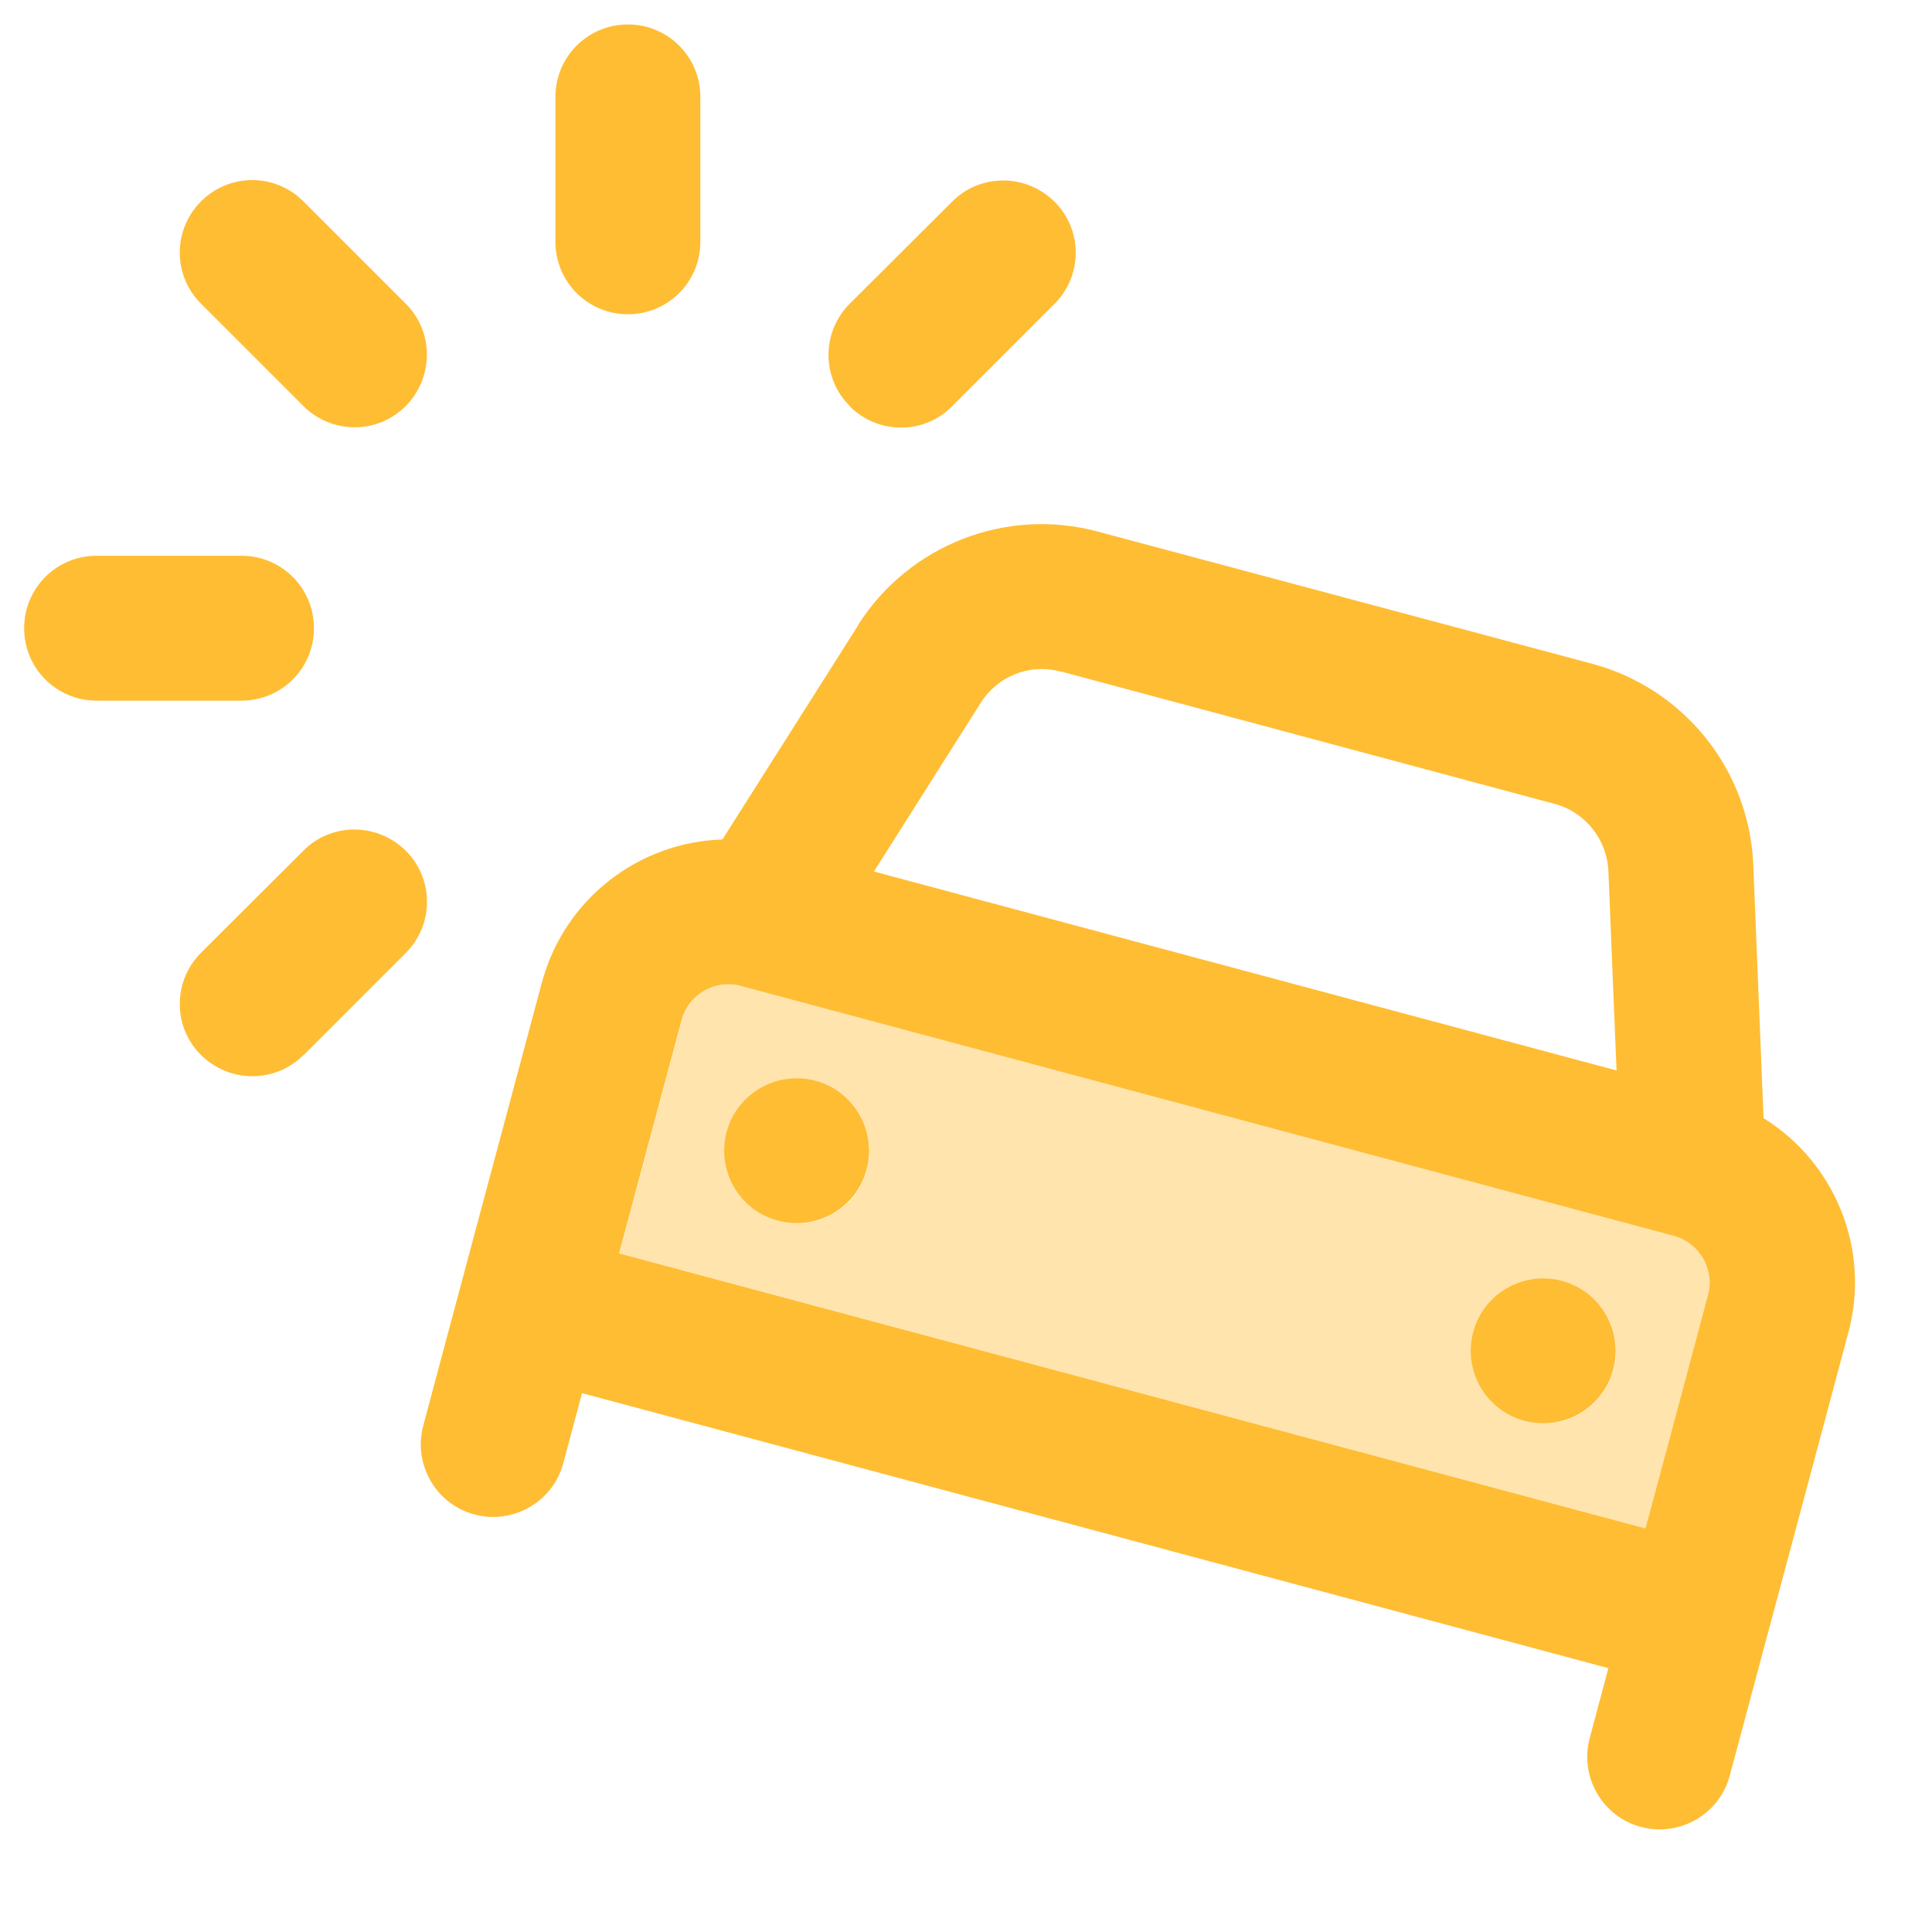 <svg xmlns="http://www.w3.org/2000/svg" viewBox="0 0 640 640"><!--!Font Awesome Pro 7.1.0 by @fontawesome - https://fontawesome.com License - https://fontawesome.com/license (Commercial License) Copyright 2025 Fonticons, Inc.--><path opacity=".4" fill="#ffbd34" d="M205.2 415.2L545.2 506.3C550 488.3 556.9 462.5 565.9 429C568.2 420.5 563.1 411.7 554.6 409.4L245.5 326.6C237 324.3 228.2 329.4 225.9 337.9C216.9 371.4 210 397.1 205.2 415.2zM287.2 387.5C283.8 400.3 270.6 407.9 257.8 404.5C245 401.1 237.4 387.9 240.8 375.1C244.2 362.3 257.4 354.7 270.2 358.1C283 361.5 290.6 374.7 287.2 387.5zM534.5 453.8C531.1 466.6 517.9 474.2 505.1 470.8C492.3 467.4 484.7 454.2 488.1 441.4C491.5 428.6 504.7 421 517.5 424.4C530.3 427.8 537.9 441 534.5 453.8z"/><path fill="#ffbd34" d="M232 80.1L232 32.1C232 18.8 221.3 8.1 208 8.1C194.7 8.1 184 18.8 184 32.1L184 80.1C184 93.4 194.7 104.1 208 104.1C221.3 104.1 232 93.4 232 80.1zM32 232.1L80 232.1C93.3 232.1 104 221.4 104 208.1C104 194.8 93.3 184.1 80 184.1L32 184.1C18.7 184.1 8 194.8 8 208.1C8 221.4 18.7 232.1 32 232.1zM281.5 134.6C290.9 144 306.1 144 315.4 134.6L349.3 100.7C358.7 91.3 358.7 76.1 349.3 66.8C339.9 57.5 324.7 57.4 315.4 66.8L281.5 100.6C272.1 110 272.1 125.2 281.5 134.5zM100.5 349.6L134.4 315.7C143.8 306.3 143.8 291.1 134.4 281.8C125 272.5 109.8 272.4 100.5 281.8L66.6 315.6C57.2 325 57.2 340.2 66.6 349.5C76 358.8 91.2 358.9 100.5 349.5zM66.6 66.7C57.2 76.1 57.2 91.3 66.6 100.6L100.5 134.5C109.9 143.9 125.1 143.9 134.4 134.5C143.7 125.1 143.8 109.9 134.4 100.6L100.5 66.7C91.1 57.3 76 57.3 66.6 66.7zM351.3 222.4L515 266.3C525.1 269 532.3 278 532.8 288.5L535.5 354.6L289.5 288.7L324.9 232.8C330.5 223.9 341.2 219.7 351.4 222.5zM284.3 207.1L239.3 278.1C211.8 278.9 187 297.6 179.5 325.5C144.6 455.6 144 458.2 140.2 472.3C136.8 485.1 144.4 498.3 157.2 501.7C170 505.1 183.2 497.5 186.6 484.7L192.8 461.5L532.8 552.6L526.6 575.8C523.2 588.6 530.8 601.8 543.6 605.2C556.4 608.6 569.6 601 573 588.2C603.7 473.6 601.3 482.6 612.3 441.4C619.8 413.5 607.6 384.9 584.2 370.4L580.8 286.5C579.5 255 557.9 228.1 527.5 219.9L363.7 176.1C333.3 167.9 301.1 180.5 284.2 207.1zM553.4 475.4L545.1 506.3L205.1 415.2C209.9 397.2 216.8 371.4 225.8 337.9C228.1 329.4 236.9 324.3 245.4 326.6L554.5 409.4C563 411.7 568.1 420.5 565.8 429L553.4 475.4zM257.7 404.4C270.5 407.8 283.7 400.2 287.1 387.4C290.5 374.6 282.9 361.4 270.1 358C257.3 354.6 244.1 362.2 240.7 375C237.3 387.8 244.9 401 257.7 404.4zM534.4 453.7C537.8 440.9 530.2 427.7 517.4 424.3C504.6 420.9 491.4 428.5 488 441.3C484.6 454.1 492.2 467.3 505 470.7C517.8 474.1 531 466.5 534.4 453.7z"/></svg>